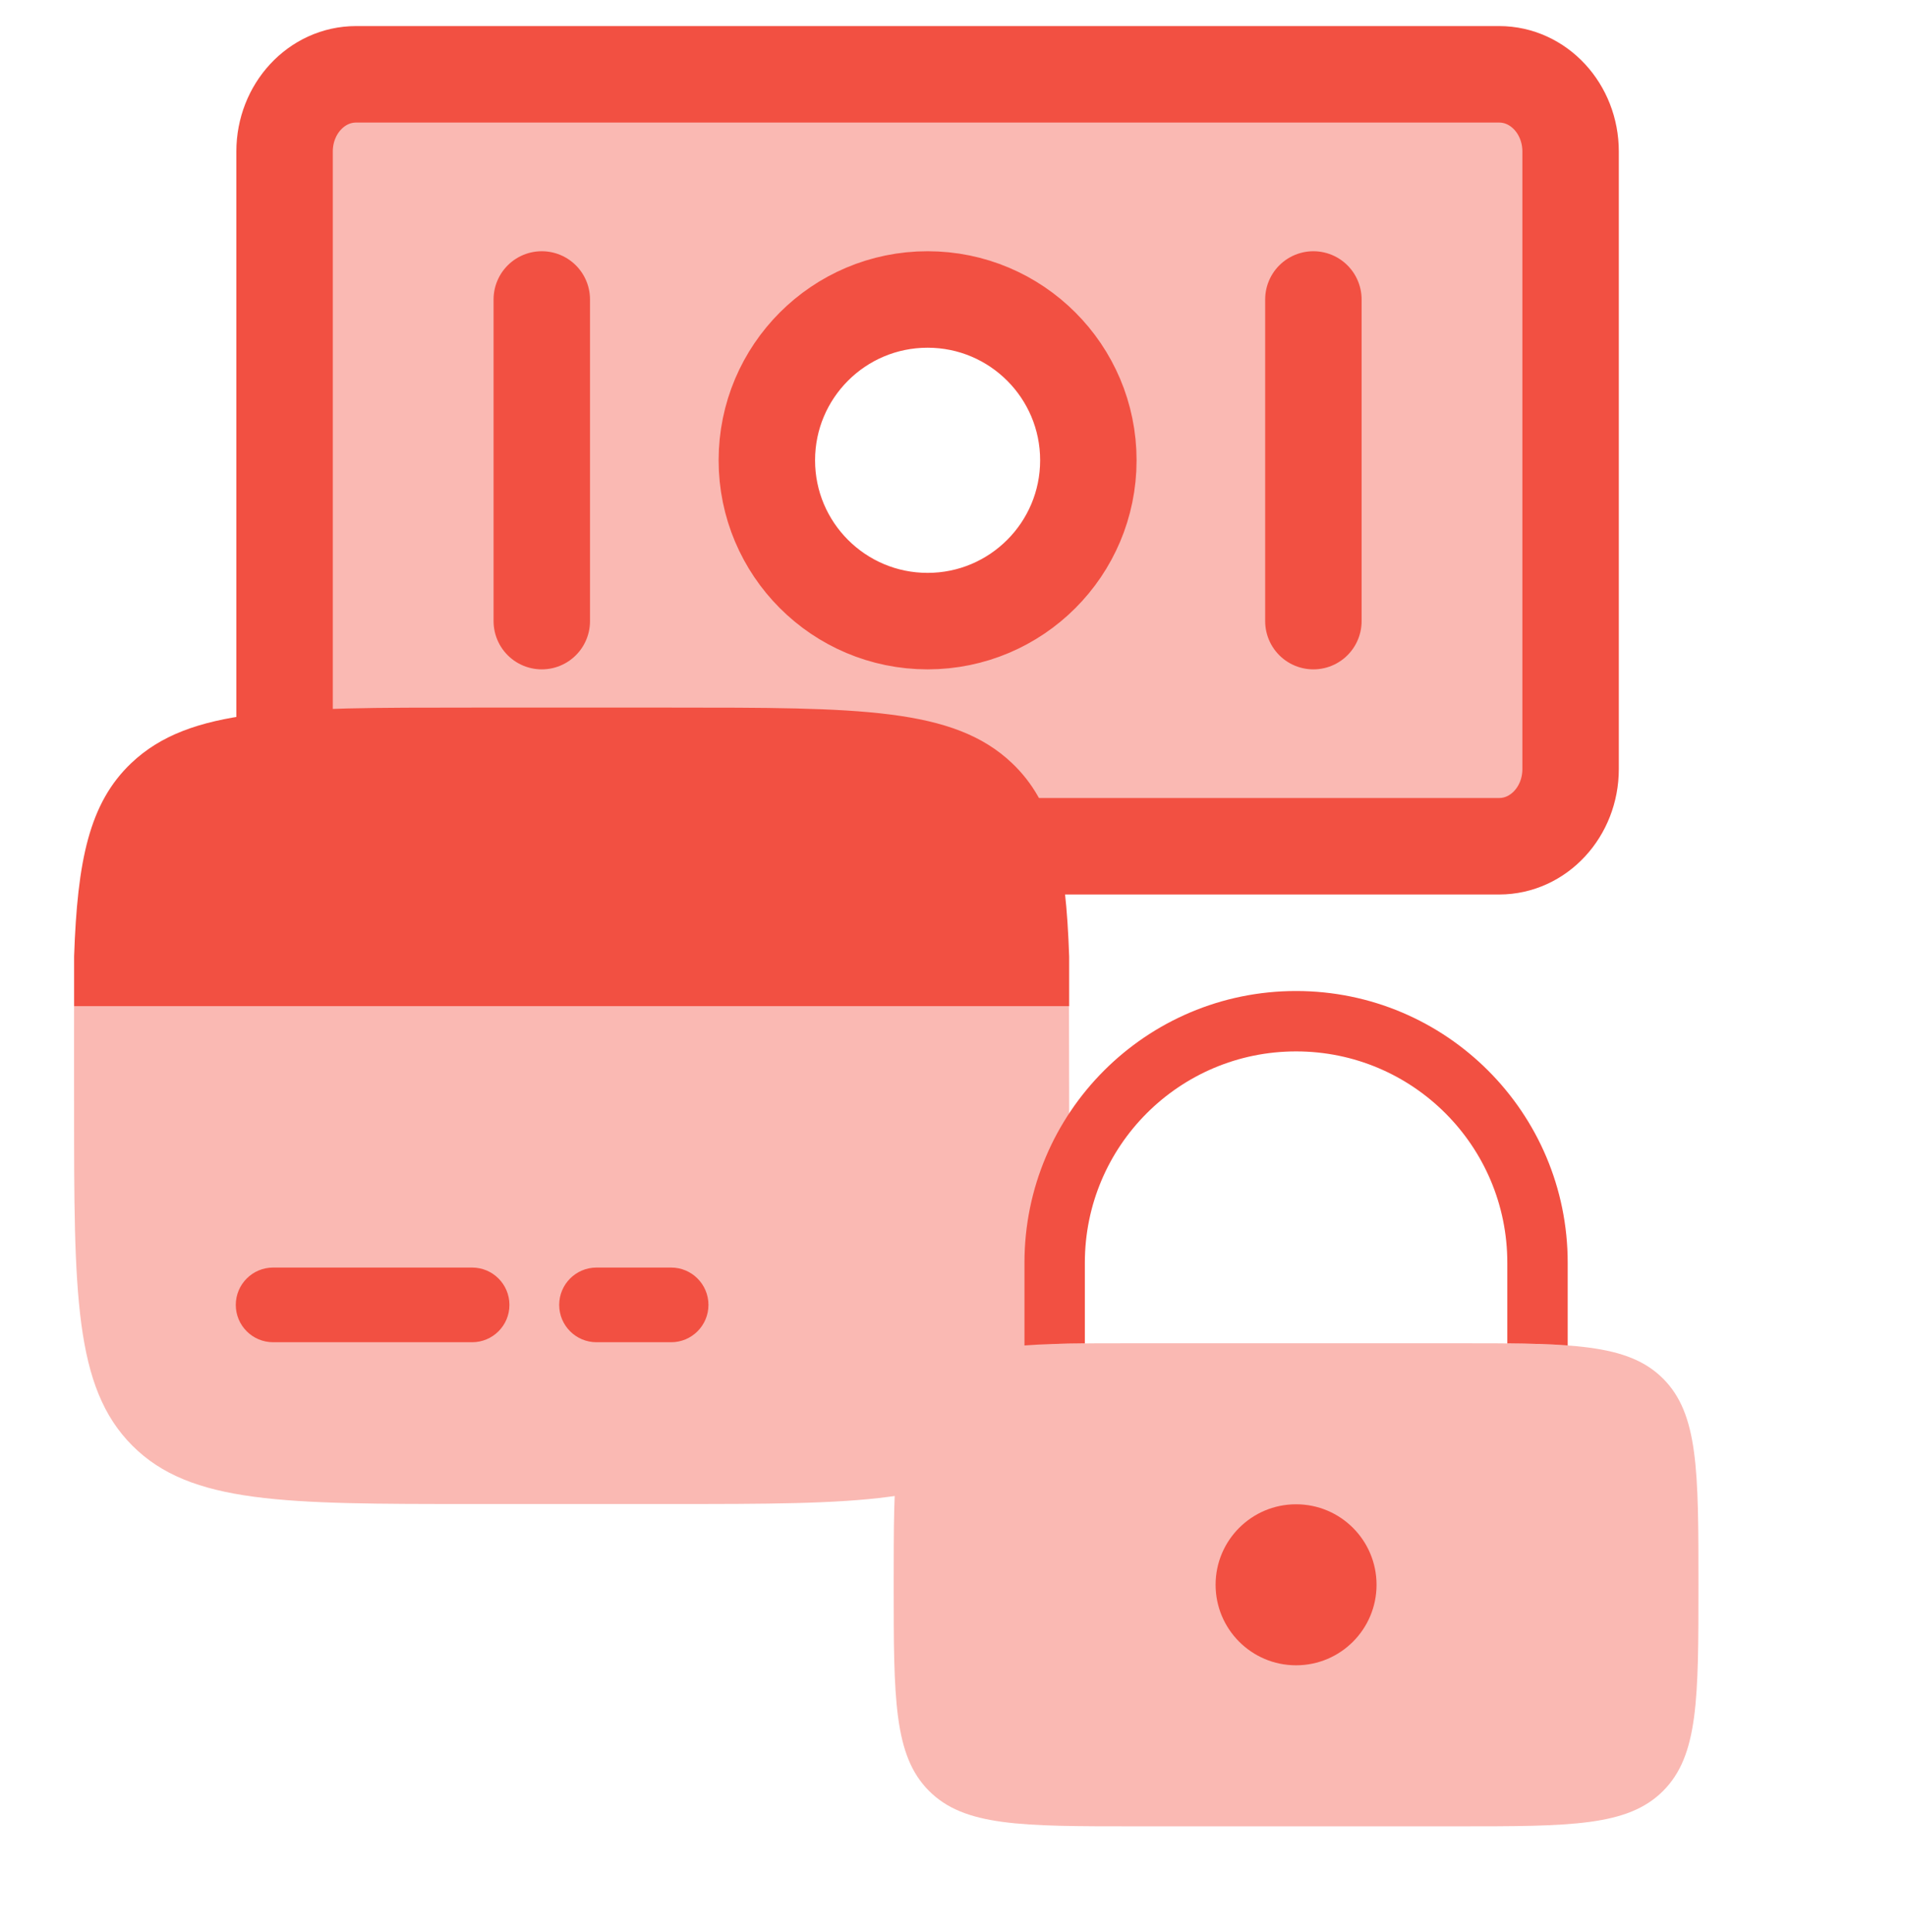 <svg width="75" height="76" viewBox="0 0 75 76" fill="none" xmlns="http://www.w3.org/2000/svg">
<g clip-path="url(#clip0_100_748)">
<path fill-rule="evenodd" clip-rule="evenodd" d="M14.01 2.923C12.457 2.923 11.198 4.282 11.198 5.959V30.249C11.198 31.926 12.457 33.285 14.01 33.285H58.991C60.544 33.285 61.802 31.926 61.802 30.249V5.959C61.802 4.282 60.544 2.923 58.991 2.923H14.01ZM36.5 25.695C40.382 25.695 43.529 22.297 43.529 18.104C43.529 13.912 40.382 10.514 36.5 10.514C32.619 10.514 29.472 13.912 29.472 18.104C29.472 22.297 32.619 25.695 36.5 25.695Z" fill="#FAB9B3"/>
<path d="M21.319 11.779V24.43M51.681 11.779V24.43M14.01 2.923H58.991C60.544 2.923 61.802 4.282 61.802 5.959V30.249C61.802 31.926 60.544 33.285 58.991 33.285H14.01C12.457 33.285 11.198 31.926 11.198 30.249V5.959C11.198 4.282 12.457 2.923 14.01 2.923ZM42.826 18.104C42.826 21.598 39.994 24.43 36.5 24.43C33.007 24.43 30.175 21.598 30.175 18.104C30.175 14.611 33.007 11.779 36.5 11.779C39.994 11.779 42.826 14.611 42.826 18.104Z" stroke="#F25042" stroke-width="3.795" stroke-linecap="round" stroke-linejoin="round"/>
<path d="M18.577 59.156H26.408C33.792 59.156 37.483 59.156 39.777 56.862C42.071 54.568 42.071 50.877 42.071 43.493C42.071 42.628 42.067 40.345 42.064 39.578H2.915C2.912 40.345 2.915 42.628 2.915 43.493C2.915 50.877 2.915 54.568 5.209 56.862C7.502 59.156 11.194 59.156 18.577 59.156Z" fill="#FAB9B3"/>
<path d="M18.568 27.831H26.419C33.821 27.831 37.523 27.831 39.822 30.015C41.478 31.588 41.941 33.851 42.071 37.62V39.578H2.916V37.62C3.045 33.851 3.509 31.588 5.165 30.015C7.464 27.831 11.165 27.831 18.568 27.831Z" fill="#F25042"/>
<path d="M23.472 49.856C22.661 49.856 22.004 50.514 22.004 51.325C22.004 52.136 22.661 52.793 23.472 52.793H26.409C27.22 52.793 27.877 52.136 27.877 51.325C27.877 50.514 27.22 49.856 26.409 49.856H23.472Z" fill="#F25042"/>
<path d="M10.747 49.856C9.936 49.856 9.278 50.514 9.278 51.325C9.278 52.136 9.936 52.793 10.747 52.793H18.578C19.389 52.793 20.046 52.136 20.046 51.325C20.046 50.514 19.389 49.856 18.578 49.856H10.747Z" fill="#F25042"/>
<path d="M35.166 62.334C35.166 57.855 35.166 55.616 36.558 54.225C37.949 52.834 40.188 52.834 44.666 52.834H57.333C61.812 52.834 64.051 52.834 65.442 54.225C66.833 55.616 66.833 57.855 66.833 62.334C66.833 66.812 66.833 69.051 65.442 70.442C64.051 71.834 61.812 71.834 57.333 71.834H44.666C40.188 71.834 37.949 71.834 36.558 70.442C35.166 69.051 35.166 66.812 35.166 62.334Z" fill="#FAB9B3"/>
<path d="M51 65.5C52.749 65.5 54.166 64.082 54.166 62.333C54.166 60.584 52.749 59.167 51 59.167C49.251 59.167 47.833 60.584 47.833 62.333C47.833 64.082 49.251 65.5 51 65.5Z" fill="#F25042"/>
<path d="M42.688 49.667C42.688 45.076 46.409 41.354 51 41.354C55.591 41.354 59.312 45.076 59.312 49.667V52.839C60.211 52.847 60.996 52.868 61.688 52.92V49.667C61.688 43.764 56.903 38.979 51 38.979C45.097 38.979 40.312 43.764 40.312 49.667V52.92C41.004 52.868 41.789 52.847 42.688 52.839V49.667Z" fill="#F25042"/>
</g>
<defs>
<clipPath id="clip0_100_748">
<rect width="75" height="75" fill="white" transform="translate(0 0.982)"/>
</clipPath>
</defs>
</svg>

